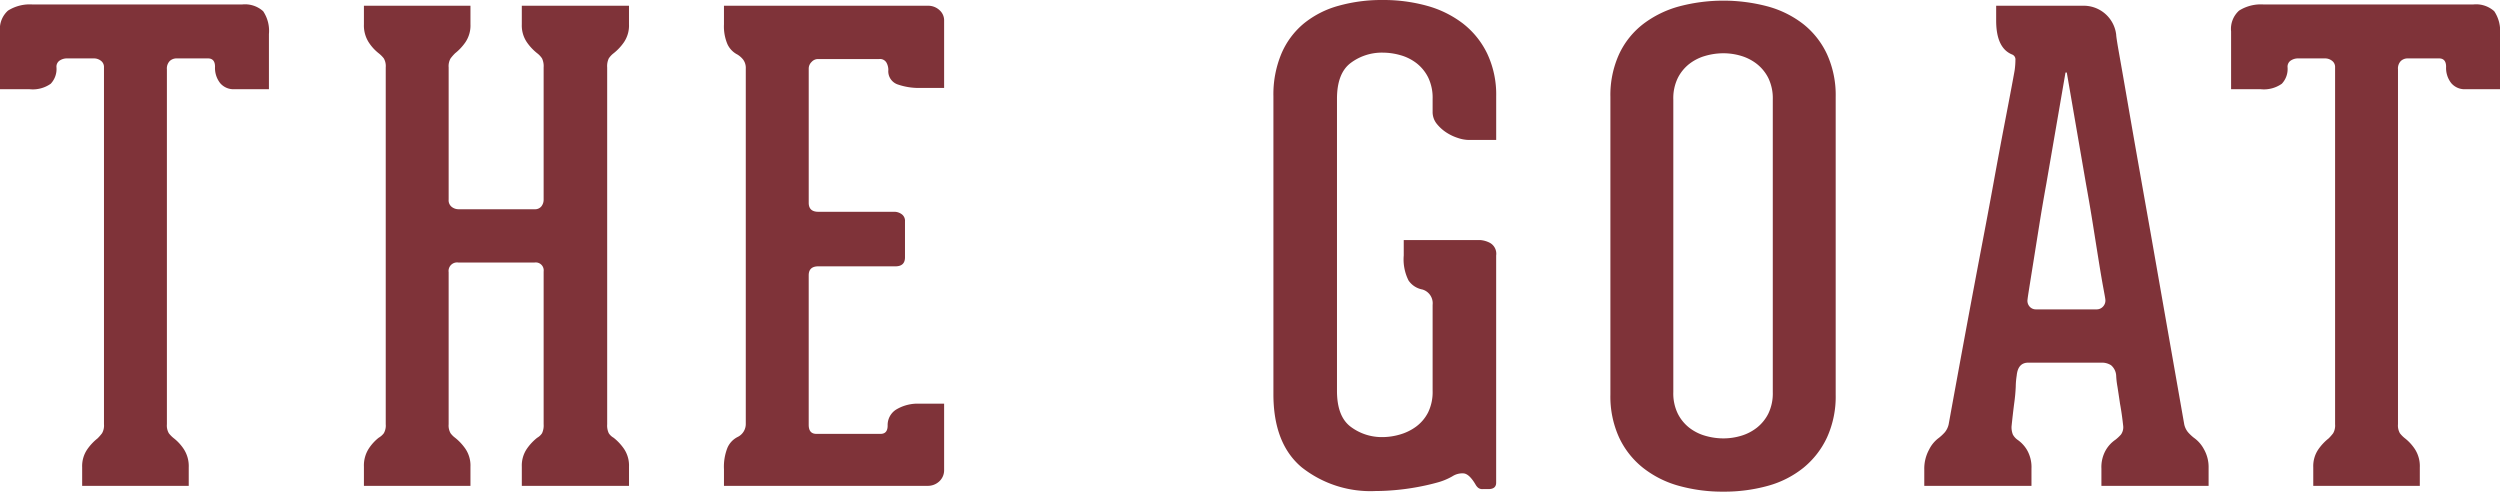 <svg id="Group_17" data-name="Group 17" xmlns="http://www.w3.org/2000/svg" width="297.352" height="58.478" viewBox="0 0 297.352 58.478">
  <g id="Group_16" data-name="Group 16">
    <path id="Path_11161" data-name="Path 11161" d="M782.3,61.552a4.187,4.187,0,0,1,.687,2.71v6.566h-4.123a2.074,2.074,0,0,1-1.679-.726,2.914,2.914,0,0,1-.61-1.946q0-.991-.84-.992h-3.74a1.168,1.168,0,0,0-.8.305,1.269,1.269,0,0,0-.344.992v42.218a1.851,1.851,0,0,0,.23,1.069,3.406,3.406,0,0,0,.61.61,5.417,5.417,0,0,1,1.184,1.3,3.721,3.721,0,0,1,.573,2.138v2.214H760.772v-2.214a3.542,3.542,0,0,1,.61-2.138,6.063,6.063,0,0,1,1.222-1.3,5.869,5.869,0,0,0,.534-.61,1.852,1.852,0,0,0,.229-1.069V68.232a.915.915,0,0,0-.382-.8,1.326,1.326,0,0,0-.764-.267h-3.358a1.574,1.574,0,0,0-.725.228.871.871,0,0,0-.42.84,2.553,2.553,0,0,1-.686,1.946,3.7,3.7,0,0,1-2.52.649H751V63.957a2.925,2.925,0,0,1,.955-2.481,4.857,4.857,0,0,1,2.939-.725h24.888A3.215,3.215,0,0,1,782.3,61.552Z" transform="translate(-751 -60.217)" fill="#7f3339"/>
    <path id="Path_11162" data-name="Path 11162" d="M840.782,110.664v.077a2.16,2.16,0,0,0,.19,1.069,1.662,1.662,0,0,0,.573.534,6.1,6.1,0,0,1,1.222,1.3,3.551,3.551,0,0,1,.61,2.138v2.29H830.628v-2.29a3.541,3.541,0,0,1,.611-2.138,6.048,6.048,0,0,1,1.221-1.3,1.674,1.674,0,0,0,.573-.534,2.167,2.167,0,0,0,.191-1.069V92.572a.945.945,0,0,0-1.068-1.069H823.07a1.012,1.012,0,0,0-1.145,1.145v18.093a1.846,1.846,0,0,0,.229,1.069,2.619,2.619,0,0,0,.534.534,6.117,6.117,0,0,1,1.221,1.3,3.546,3.546,0,0,1,.61,2.138v2.29H811.848v-2.29a3.72,3.72,0,0,1,.573-2.138,5.39,5.39,0,0,1,1.183-1.3,2.093,2.093,0,0,0,.61-.534,1.846,1.846,0,0,0,.229-1.069V68.294a1.846,1.846,0,0,0-.229-1.068,3.454,3.454,0,0,0-.61-.611,5.373,5.373,0,0,1-1.183-1.3,3.717,3.717,0,0,1-.573-2.138V60.965H824.52v2.214a3.543,3.543,0,0,1-.61,2.138,6.1,6.1,0,0,1-1.221,1.3,5.618,5.618,0,0,0-.534.611,1.846,1.846,0,0,0-.229,1.068V84.021a.992.992,0,0,0,.381.878,1.319,1.319,0,0,0,.763.267h9.086a.956.956,0,0,0,.8-.343,1.275,1.275,0,0,0,.267-.8V68.294a2.167,2.167,0,0,0-.191-1.068,2.546,2.546,0,0,0-.573-.611,6.027,6.027,0,0,1-1.221-1.3,3.539,3.539,0,0,1-.611-2.138V60.965h12.749v2.214a3.548,3.548,0,0,1-.61,2.138,6.081,6.081,0,0,1-1.222,1.3,2.519,2.519,0,0,0-.573.611,2.16,2.16,0,0,0-.19,1.068Z" transform="translate(-768.563 -60.279)" fill="#7f3339"/>
    <path id="Path_11163" data-name="Path 11163" d="M882.474,67.645a1.1,1.1,0,0,0-.344.8V84.4q0,1.07,1.145,1.069h9.085a1.508,1.508,0,0,1,.8.267.964.964,0,0,1,.42.878v4.275q0,1.07-1.145,1.068h-9.162q-1.144,0-1.145,1.069v17.788q0,1.07.916,1.069h7.634q.839,0,.839-.993a2.173,2.173,0,0,1,1.031-1.909,4.964,4.964,0,0,1,2.786-.686h2.9v7.863a1.8,1.8,0,0,1-.573,1.374,1.988,1.988,0,0,1-1.412.534h-24.2v-1.985a6.117,6.117,0,0,1,.42-2.557,2.6,2.6,0,0,1,1.183-1.26,1.72,1.72,0,0,0,.992-1.6V68.447a1.672,1.672,0,0,0-.306-1.069,2.585,2.585,0,0,0-.686-.61,2.613,2.613,0,0,1-1.183-1.221,5.391,5.391,0,0,1-.42-2.367V60.965h24.2a1.963,1.963,0,0,1,1.451.535,1.61,1.61,0,0,1,.534,1.145v8.093h-2.825a7.67,7.67,0,0,1-2.71-.42A1.657,1.657,0,0,1,891.6,68.6a1.817,1.817,0,0,0-.228-.879.874.874,0,0,0-.841-.42H883.2A1.019,1.019,0,0,0,882.474,67.645Z" transform="translate(-785.94 -60.279)" fill="#7f3339"/>
    <path id="Path_11164" data-name="Path 11164" d="M990.408,117.41c0,.508-.305.763-.916.763H988.8a.778.778,0,0,1-.573-.191,1.387,1.387,0,0,1-.267-.344q-.764-1.3-1.45-1.335a2.173,2.173,0,0,0-1.3.344,7.523,7.523,0,0,1-1.87.763q-1.108.306-2.367.535t-2.52.343q-1.259.114-2.4.115a13.177,13.177,0,0,1-8.78-2.825q-3.359-2.822-3.358-8.7V71.452a12.543,12.543,0,0,1,.954-5.077,9.492,9.492,0,0,1,2.672-3.588,11.289,11.289,0,0,1,4.123-2.1A18.963,18.963,0,0,1,976.9,60a19.386,19.386,0,0,1,5.267.686,12.456,12.456,0,0,1,4.276,2.1,10.061,10.061,0,0,1,2.9,3.588,11.382,11.382,0,0,1,1.069,5.077v5.191h-3.359a4.131,4.131,0,0,1-1.183-.228,5.673,5.673,0,0,1-1.374-.649,4.86,4.86,0,0,1-1.145-1.03,2.225,2.225,0,0,1-.5-1.451V71.757a5.521,5.521,0,0,0-.535-2.557,4.977,4.977,0,0,0-1.374-1.68,5.62,5.62,0,0,0-1.909-.955,7.783,7.783,0,0,0-2.137-.305,6.167,6.167,0,0,0-3.779,1.221q-1.642,1.224-1.641,4.276v34.735q0,3.055,1.641,4.275a6.154,6.154,0,0,0,3.779,1.221,7.478,7.478,0,0,0,2.061-.305,6.029,6.029,0,0,0,1.947-.954,4.808,4.808,0,0,0,1.412-1.68,5.526,5.526,0,0,0,.535-2.558V96.263a1.707,1.707,0,0,0-1.222-1.832,2.541,2.541,0,0,1-1.641-1.069,5.583,5.583,0,0,1-.572-2.976V88.552H988.5a2.956,2.956,0,0,1,1.183.343,1.476,1.476,0,0,1,.726,1.49Z" transform="translate(-812.454 -60)" fill="#7f3339"/>
    <path id="Path_11165" data-name="Path 11165" d="M1033.694,118.509a19.361,19.361,0,0,1-5.268-.687,12.04,12.04,0,0,1-4.275-2.138,10.009,10.009,0,0,1-2.862-3.626,11.727,11.727,0,0,1-1.031-5.077V71.559a11.73,11.73,0,0,1,1.031-5.077,9.694,9.694,0,0,1,2.862-3.588,12.451,12.451,0,0,1,4.275-2.1,20.557,20.557,0,0,1,10.536,0,12.046,12.046,0,0,1,4.236,2.1,9.865,9.865,0,0,1,2.825,3.588,11.732,11.732,0,0,1,1.031,5.077v35.423a11.73,11.73,0,0,1-1.031,5.077,10.193,10.193,0,0,1-2.825,3.626,11.657,11.657,0,0,1-4.236,2.138A19.369,19.369,0,0,1,1033.694,118.509Zm5.879-46.645a5.531,5.531,0,0,0-.534-2.557,4.992,4.992,0,0,0-1.374-1.68,5.7,5.7,0,0,0-1.87-.955,7.385,7.385,0,0,0-2.1-.305,7.781,7.781,0,0,0-2.138.305,5.622,5.622,0,0,0-1.908.955,4.956,4.956,0,0,0-1.374,1.68,5.5,5.5,0,0,0-.534,2.557v34.812a5.5,5.5,0,0,0,.534,2.557,4.95,4.95,0,0,0,1.374,1.68,5.583,5.583,0,0,0,1.908.955,7.727,7.727,0,0,0,2.138.305,7.335,7.335,0,0,0,2.1-.305,5.654,5.654,0,0,0,1.87-.955,4.985,4.985,0,0,0,1.374-1.68,5.527,5.527,0,0,0,.534-2.557Z" transform="translate(-828.716 -60.031)" fill="#7f3339"/>
    <path id="Path_11166" data-name="Path 11166" d="M1104.8,112.344a3.919,3.919,0,0,1,1.183,1.336,4.3,4.3,0,0,1,.573,2.252v2.138h-12.749v-2.061a4.066,4.066,0,0,1,.534-2.214,3.82,3.82,0,0,1,1.145-1.222,4.966,4.966,0,0,0,.648-.61,1.49,1.49,0,0,0,.267-.992q-.154-1.45-.381-2.672-.155-1.068-.305-2.023a9.714,9.714,0,0,1-.153-1.336,1.746,1.746,0,0,0-.611-1.221,2.021,2.021,0,0,0-1.145-.306h-8.7q-1.224,0-1.374,1.527a9.6,9.6,0,0,0-.115,1.336,20.217,20.217,0,0,1-.19,2.023q-.155,1.222-.307,2.672a2.337,2.337,0,0,0,.154.992,1.871,1.871,0,0,0,.534.61,3.842,3.842,0,0,1,1.145,1.222,4.08,4.08,0,0,1,.535,2.214v2.061h-12.75v-1.985a4.715,4.715,0,0,1,.573-2.328,3.813,3.813,0,0,1,1.184-1.413,5.538,5.538,0,0,0,.687-.649,2.249,2.249,0,0,0,.458-.954q2.135-11.756,3.893-20.995.762-3.968,1.45-7.748t1.259-6.757q.574-2.978.917-4.81t.344-1.909a9.2,9.2,0,0,0,.076-1.107.625.625,0,0,0-.382-.649q-1.909-.763-1.909-4.047V60.965h10.23a3.89,3.89,0,0,1,4.046,3.435q0,.306.381,2.444t.955,5.458q.572,3.322,1.3,7.443t1.488,8.4q1.755,10,3.969,22.6a2.218,2.218,0,0,0,.459.954A5.293,5.293,0,0,0,1104.8,112.344Zm-11.6-15.268a1.015,1.015,0,0,0,.84-.382,1.031,1.031,0,0,0,.228-.839q0-.076-.228-1.3t-.535-3.131q-.305-1.907-.687-4.313t-.839-4.924l-2.291-13.283h-.153l-2.29,13.283q-.458,2.519-.84,4.924t-.687,4.313q-.306,1.909-.5,3.131t-.191,1.3a1.034,1.034,0,0,0,.23.878.978.978,0,0,0,.763.344Z" transform="translate(-843.863 -60.279)" fill="#7f3339"/>
    <path id="Path_11167" data-name="Path 11167" d="M1155.335,61.552a4.189,4.189,0,0,1,.686,2.71v6.566H1151.9a2.073,2.073,0,0,1-1.679-.726,2.914,2.914,0,0,1-.611-1.946q0-.991-.839-.992h-3.74a1.166,1.166,0,0,0-.8.305,1.269,1.269,0,0,0-.344.992v42.218a1.852,1.852,0,0,0,.229,1.069,3.435,3.435,0,0,0,.61.61,5.433,5.433,0,0,1,1.185,1.3,3.722,3.722,0,0,1,.572,2.138v2.214h-12.673v-2.214a3.547,3.547,0,0,1,.61-2.138,6.06,6.06,0,0,1,1.222-1.3,5.865,5.865,0,0,0,.535-.61,1.851,1.851,0,0,0,.229-1.069V68.232a.913.913,0,0,0-.383-.8,1.323,1.323,0,0,0-.763-.267H1131.9a1.576,1.576,0,0,0-.725.228.871.871,0,0,0-.42.84,2.553,2.553,0,0,1-.687,1.946,3.7,3.7,0,0,1-2.519.649h-3.513V63.957a2.926,2.926,0,0,1,.955-2.481,4.854,4.854,0,0,1,2.939-.725h24.887A3.217,3.217,0,0,1,1155.335,61.552Z" transform="translate(-858.669 -60.217)" fill="#7f3339"/>
  </g>
</svg>

